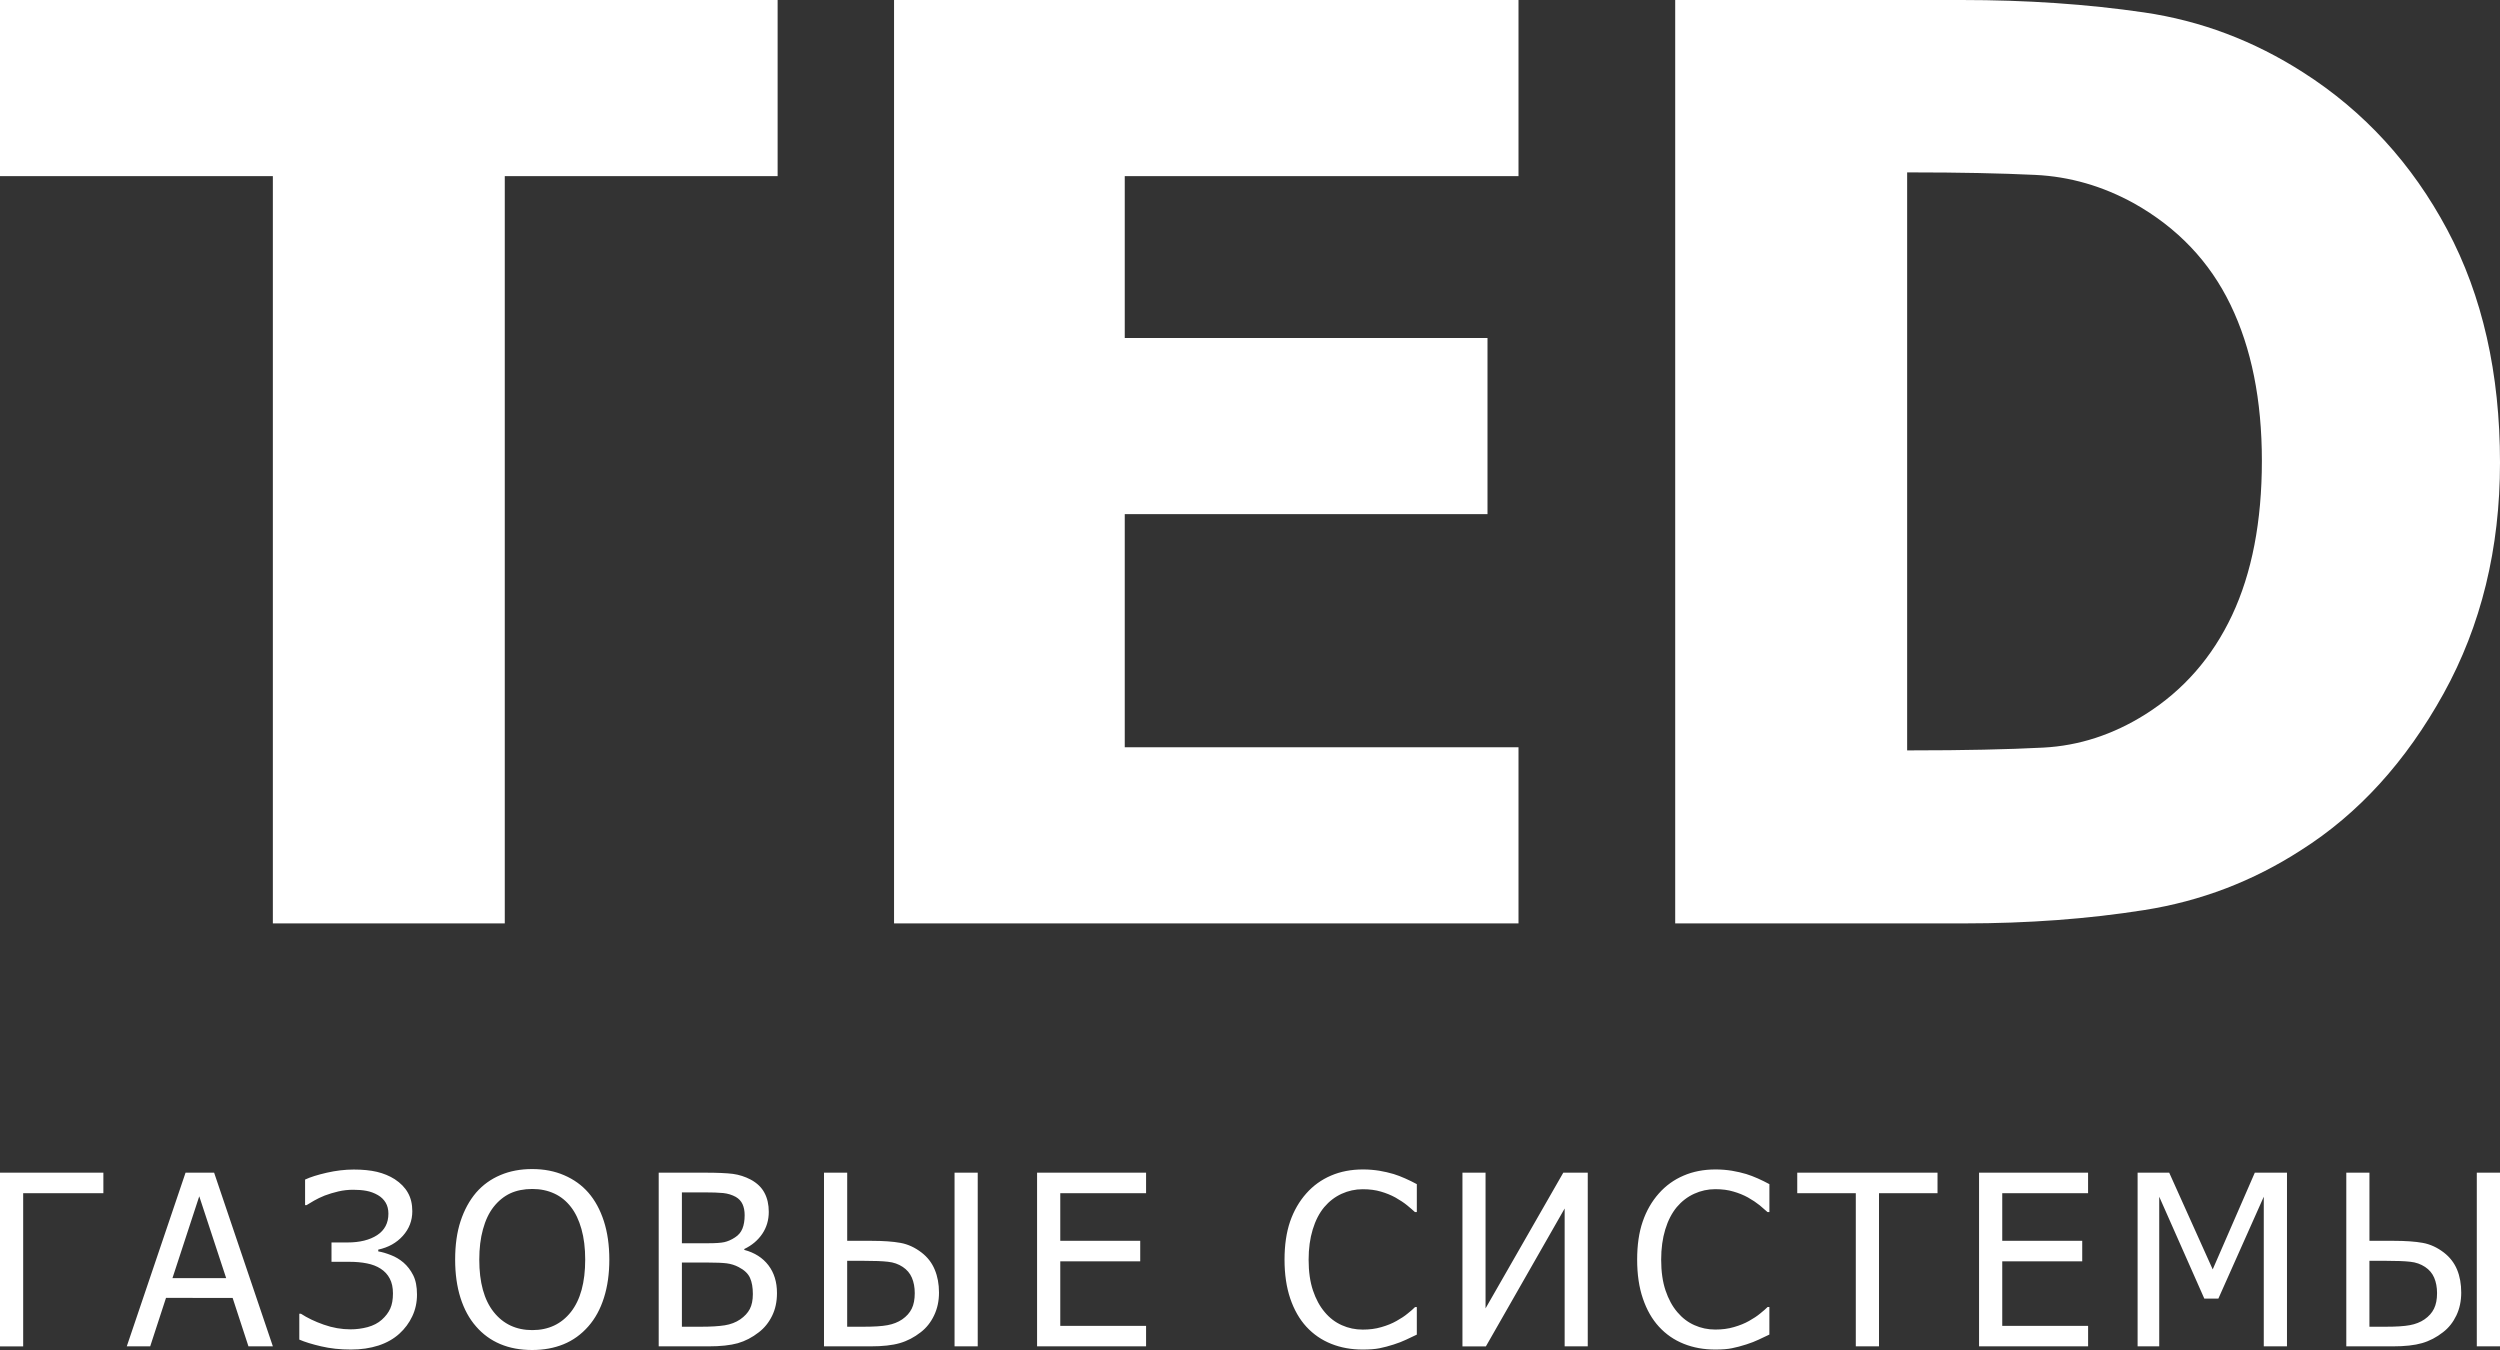 <?xml version="1.0" encoding="utf-8"?>
<!-- Generator: Adobe Illustrator 16.2.0, SVG Export Plug-In . SVG Version: 6.00 Build 0)  -->
<!DOCTYPE svg PUBLIC "-//W3C//DTD SVG 1.1//EN" "http://www.w3.org/Graphics/SVG/1.1/DTD/svg11.dtd">
<svg version="1.1" id="Слой_1" xmlns="http://www.w3.org/2000/svg" xmlns:xlink="http://www.w3.org/1999/xlink" x="0px" y="0px"
	 width="100px" height="54px" viewBox="0 0 100 54" enable-background="new 0 0 100 54" xml:space="preserve">
<rect x="0" y="0" width="100" height="54" fill="#333333" stroke="none"/>
<path fill="#FFFFFF" d="M4.135,47.729H0.927v6.126H0v-6.947h4.135V47.729z M5.071,53.854l2.351-6.947h1.143l2.35,6.947H9.938
	l-0.633-1.938H6.64l-0.632,1.938H5.071z M9.047,51.126L7.97,47.851l-1.072,3.275H9.047z M16.141,50.504
	c0.156,0.136,0.285,0.303,0.386,0.503c0.102,0.201,0.153,0.459,0.153,0.777c0,0.312-0.063,0.601-0.188,0.866
	c-0.125,0.267-0.297,0.498-0.516,0.697c-0.225,0.204-0.502,0.364-0.833,0.473c-0.331,0.107-0.7,0.162-1.105,0.162
	c-0.433,0-0.832-0.043-1.195-0.129c-0.362-0.084-0.652-0.174-0.871-0.269v-1.034h0.066c0.25,0.163,0.553,0.311,0.911,0.436
	c0.357,0.127,0.716,0.188,1.074,0.188c0.228,0,0.456-0.029,0.682-0.089c0.227-0.063,0.417-0.16,0.569-0.297
	c0.153-0.137,0.265-0.285,0.337-0.446c0.072-0.16,0.107-0.361,0.107-0.604c0-0.237-0.042-0.434-0.129-0.597
	c-0.085-0.162-0.206-0.292-0.363-0.393c-0.152-0.099-0.336-0.17-0.549-0.212c-0.214-0.043-0.443-0.063-0.687-0.063h-0.73v-0.774
	h0.637c0.494,0,0.891-0.099,1.189-0.293c0.3-0.197,0.45-0.484,0.45-0.86c0-0.171-0.037-0.318-0.11-0.44
	c-0.074-0.123-0.177-0.225-0.311-0.302c-0.147-0.084-0.301-0.141-0.461-0.17c-0.161-0.03-0.336-0.043-0.527-0.043
	c-0.2,0-0.396,0.021-0.59,0.066c-0.193,0.045-0.376,0.1-0.548,0.165c-0.163,0.066-0.305,0.134-0.426,0.204
	c-0.122,0.073-0.222,0.132-0.3,0.179h-0.06v-1.022c0.211-0.1,0.501-0.19,0.866-0.274c0.365-0.083,0.726-0.127,1.082-0.127
	c0.359,0,0.667,0.031,0.927,0.092c0.26,0.063,0.497,0.159,0.712,0.295c0.234,0.154,0.41,0.334,0.526,0.542
	c0.117,0.205,0.176,0.452,0.176,0.739c0,0.375-0.126,0.703-0.377,0.983s-0.579,0.464-0.985,0.552v0.071
	c0.156,0.025,0.326,0.077,0.507,0.148C15.821,50.273,15.989,50.375,16.141,50.504z M23.534,47.705
	c0.266,0.306,0.472,0.684,0.619,1.136c0.146,0.45,0.22,0.965,0.22,1.544c0,0.563-0.071,1.071-0.215,1.525
	c-0.144,0.456-0.353,0.836-0.624,1.144c-0.283,0.323-0.615,0.563-0.995,0.717C22.161,53.925,21.743,54,21.286,54
	c-0.471,0-0.896-0.077-1.273-0.236c-0.377-0.158-0.703-0.396-0.974-0.71c-0.27-0.308-0.476-0.688-0.619-1.138
	c-0.143-0.452-0.214-0.963-0.214-1.531c0-0.586,0.072-1.1,0.217-1.54c0.146-0.443,0.352-0.823,0.621-1.14
	c0.269-0.309,0.592-0.542,0.972-0.702c0.379-0.162,0.803-0.241,1.271-0.241c0.476,0,0.903,0.083,1.284,0.249
	C22.952,47.176,23.272,47.405,23.534,47.705z M23.408,50.385c0-0.461-0.05-0.868-0.15-1.224c-0.1-0.354-0.24-0.65-0.421-0.882
	c-0.185-0.239-0.407-0.419-0.667-0.538c-0.262-0.121-0.554-0.182-0.878-0.182c-0.337,0-0.63,0.06-0.883,0.176
	c-0.251,0.119-0.474,0.299-0.667,0.544c-0.184,0.236-0.325,0.533-0.423,0.892c-0.099,0.357-0.148,0.762-0.148,1.214
	c0,0.911,0.192,1.609,0.576,2.094c0.384,0.483,0.899,0.725,1.545,0.725c0.646,0,1.161-0.241,1.544-0.725
	C23.217,51.994,23.408,51.296,23.408,50.385z M31.079,51.724c0,0.345-0.066,0.649-0.197,0.913c-0.131,0.266-0.308,0.485-0.529,0.654
	c-0.262,0.206-0.544,0.352-0.843,0.438c-0.3,0.083-0.687,0.125-1.161,0.125h-2.001v-6.947h1.851c0.496,0,0.869,0.017,1.118,0.048
	c0.247,0.034,0.486,0.11,0.714,0.23c0.25,0.136,0.432,0.31,0.547,0.527c0.116,0.215,0.173,0.471,0.173,0.762
	c0,0.328-0.086,0.619-0.259,0.878c-0.174,0.258-0.413,0.461-0.72,0.608v0.036c0.416,0.111,0.737,0.317,0.964,0.614
	C30.964,50.908,31.079,51.278,31.079,51.724z M29.786,48.605c0-0.169-0.028-0.313-0.084-0.437c-0.056-0.123-0.147-0.22-0.271-0.292
	c-0.15-0.082-0.317-0.134-0.502-0.154c-0.184-0.018-0.438-0.027-0.763-0.027h-0.89v2.035h1.054c0.29,0,0.504-0.014,0.642-0.044
	c0.137-0.031,0.279-0.091,0.425-0.187c0.141-0.089,0.241-0.207,0.3-0.354C29.756,49,29.786,48.821,29.786,48.605z M30.114,51.762
	c0-0.263-0.037-0.477-0.113-0.646c-0.075-0.17-0.226-0.314-0.454-0.432c-0.147-0.078-0.307-0.128-0.48-0.151
	c-0.172-0.021-0.418-0.031-0.737-0.031h-1.054v2.567h0.754c0.406,0,0.726-0.02,0.96-0.057s0.44-0.116,0.619-0.237
	c0.175-0.122,0.302-0.259,0.383-0.414C30.073,52.207,30.114,52.007,30.114,51.762z M37.56,51.705c0,0.336-0.066,0.641-0.198,0.915
	c-0.13,0.273-0.307,0.495-0.528,0.666c-0.262,0.206-0.543,0.353-0.843,0.439c-0.3,0.087-0.688,0.129-1.162,0.129H32.96v-6.947h0.928
	v2.726h0.969c0.475,0,0.862,0.028,1.161,0.082c0.3,0.054,0.583,0.185,0.848,0.39c0.237,0.183,0.412,0.41,0.524,0.682
	C37.503,51.056,37.56,51.362,37.56,51.705z M36.59,51.724c0-0.231-0.039-0.438-0.115-0.616c-0.076-0.177-0.198-0.32-0.363-0.43
	c-0.171-0.114-0.37-0.185-0.596-0.208c-0.224-0.026-0.54-0.037-0.95-0.037h-0.679v2.636h0.656c0.415,0,0.734-0.02,0.957-0.062
	c0.223-0.041,0.419-0.117,0.588-0.232c0.176-0.122,0.302-0.265,0.382-0.429C36.55,52.183,36.59,51.977,36.59,51.724z M39.109,53.854
	h-0.927v-6.947h0.927V53.854z M41.483,53.854v-6.947h4.36v0.821h-3.432v1.904h3.198v0.82h-3.198v2.582h3.432v0.819H41.483z
	 M54.504,53.982c-0.455,0-0.873-0.076-1.256-0.229c-0.383-0.153-0.713-0.38-0.992-0.682c-0.277-0.302-0.492-0.678-0.646-1.129
	c-0.152-0.451-0.229-0.969-0.229-1.555c0-0.581,0.074-1.09,0.221-1.521c0.15-0.434,0.367-0.811,0.65-1.129
	c0.277-0.313,0.607-0.55,0.988-0.713c0.381-0.164,0.807-0.246,1.279-0.246c0.234,0,0.451,0.019,0.658,0.052
	c0.203,0.035,0.393,0.079,0.568,0.131c0.148,0.048,0.305,0.104,0.461,0.176c0.158,0.069,0.313,0.146,0.467,0.229v1.116h-0.076
	c-0.082-0.074-0.186-0.166-0.314-0.271C56.156,48.108,56,48.005,55.816,47.9c-0.178-0.097-0.373-0.176-0.58-0.236
	c-0.211-0.063-0.451-0.095-0.729-0.095c-0.295,0-0.576,0.062-0.842,0.183c-0.264,0.121-0.498,0.3-0.697,0.535
	c-0.197,0.237-0.35,0.534-0.459,0.893c-0.109,0.357-0.164,0.761-0.164,1.209c0,0.477,0.059,0.887,0.174,1.229
	c0.115,0.344,0.273,0.636,0.473,0.87c0.193,0.231,0.422,0.405,0.684,0.521c0.262,0.118,0.541,0.175,0.832,0.175
	c0.271,0,0.518-0.031,0.746-0.099c0.229-0.065,0.43-0.146,0.607-0.247c0.174-0.096,0.322-0.194,0.445-0.296
	c0.127-0.1,0.225-0.187,0.297-0.26h0.07v1.103c-0.154,0.072-0.297,0.139-0.434,0.205s-0.301,0.129-0.494,0.191
	c-0.203,0.066-0.391,0.114-0.564,0.149C55.008,53.965,54.783,53.982,54.504,53.982z M63.51,53.854h-0.924V48.34l-3.15,5.515h-0.938
	v-6.947h0.924v5.427l3.109-5.427h0.979V53.854z M68.609,53.982c-0.457,0-0.875-0.076-1.258-0.229
	c-0.383-0.153-0.713-0.38-0.99-0.682c-0.279-0.302-0.492-0.678-0.646-1.129s-0.229-0.969-0.229-1.555
	c0-0.581,0.072-1.09,0.221-1.521c0.148-0.434,0.365-0.811,0.648-1.129c0.277-0.313,0.607-0.55,0.99-0.713
	c0.379-0.164,0.805-0.246,1.277-0.246c0.234,0,0.453,0.019,0.658,0.052c0.205,0.035,0.393,0.079,0.568,0.131
	c0.15,0.048,0.303,0.104,0.463,0.176c0.156,0.069,0.311,0.146,0.465,0.229v1.116h-0.076c-0.08-0.074-0.186-0.166-0.313-0.271
	c-0.129-0.104-0.285-0.208-0.469-0.313c-0.178-0.097-0.371-0.176-0.582-0.236c-0.207-0.063-0.449-0.095-0.725-0.095
	c-0.297,0-0.578,0.062-0.842,0.183c-0.266,0.121-0.5,0.3-0.699,0.535c-0.195,0.237-0.35,0.534-0.459,0.893
	c-0.109,0.357-0.164,0.761-0.164,1.209c0,0.477,0.059,0.887,0.174,1.229c0.115,0.344,0.273,0.636,0.473,0.87
	c0.195,0.231,0.422,0.405,0.684,0.521c0.262,0.118,0.541,0.175,0.834,0.175c0.268,0,0.518-0.031,0.746-0.099
	c0.227-0.065,0.43-0.146,0.607-0.247c0.172-0.096,0.32-0.194,0.443-0.296c0.125-0.1,0.225-0.187,0.297-0.26h0.07v1.103
	c-0.154,0.072-0.297,0.139-0.434,0.205s-0.301,0.129-0.494,0.191c-0.203,0.066-0.391,0.114-0.564,0.149
	C69.111,53.965,68.887,53.982,68.609,53.982z M74.232,53.854v-6.126h-2.342v-0.821h5.611v0.821H75.16v6.126H74.232z M79.162,53.854
	v-6.947h4.361v0.821H80.09v1.904h3.199v0.82H80.09v2.582h3.434v0.819H79.162z M91.479,53.854h-0.928v-5.986l-1.816,4.075h-0.563
	l-1.803-4.075v5.986h-0.865v-6.947h1.264l1.74,3.869l1.684-3.869h1.287V53.854z M98.449,51.705c0,0.336-0.064,0.641-0.195,0.915
	c-0.131,0.273-0.307,0.495-0.529,0.666c-0.262,0.206-0.543,0.353-0.842,0.439c-0.301,0.087-0.688,0.129-1.164,0.129h-1.867v-6.947
	h0.926v2.726h0.971c0.475,0,0.861,0.028,1.162,0.082c0.299,0.054,0.582,0.185,0.848,0.39c0.236,0.183,0.412,0.41,0.525,0.682
	C98.395,51.056,98.449,51.362,98.449,51.705z M97.482,51.724c0-0.231-0.039-0.438-0.115-0.616c-0.076-0.177-0.197-0.32-0.363-0.43
	c-0.172-0.114-0.369-0.185-0.596-0.208c-0.225-0.026-0.541-0.037-0.949-0.037h-0.682v2.636h0.656c0.416,0,0.734-0.02,0.959-0.062
	c0.223-0.041,0.42-0.117,0.588-0.232c0.176-0.122,0.301-0.265,0.381-0.429C97.441,52.183,97.482,51.977,97.482,51.724z M100,53.854
	h-0.928v-6.947H100V53.854z"/>
<path fill="#FFFFFF" d="M10.914,36.936V7.045H0V0h31.105v7.045H20.191v29.891H10.914z M35.762,36.936V0H60.74v7.045H44.99v6.474
	H59.5v7.045H44.99v9.327h15.75v7.045H35.762z M100,18.505c0,3.439-0.754,6.521-2.258,9.24c-1.506,2.721-3.406,4.809-5.705,6.264
	c-1.918,1.239-4.006,2.037-6.264,2.393c-2.256,0.357-4.66,0.534-7.207,0.534H67.008V0h11.459c2.598,0,5.029,0.166,7.295,0.497
	c2.266,0.331,4.391,1.132,6.375,2.406c2.43,1.554,4.348,3.651,5.754,6.288C99.297,11.829,100,14.933,100,18.505z M90.475,18.431
	c0-2.431-0.418-4.51-1.254-6.238c-0.834-1.728-2.121-3.08-3.855-4.056c-1.258-0.695-2.578-1.075-3.957-1.141
	c-1.381-0.066-3.031-0.1-4.949-0.1h-0.174v23.119h0.174c2.084,0,3.842-0.037,5.271-0.111s2.791-0.518,4.08-1.328
	c1.521-0.958,2.68-2.281,3.473-3.968C90.076,22.92,90.475,20.861,90.475,18.431z"/>
</svg>

